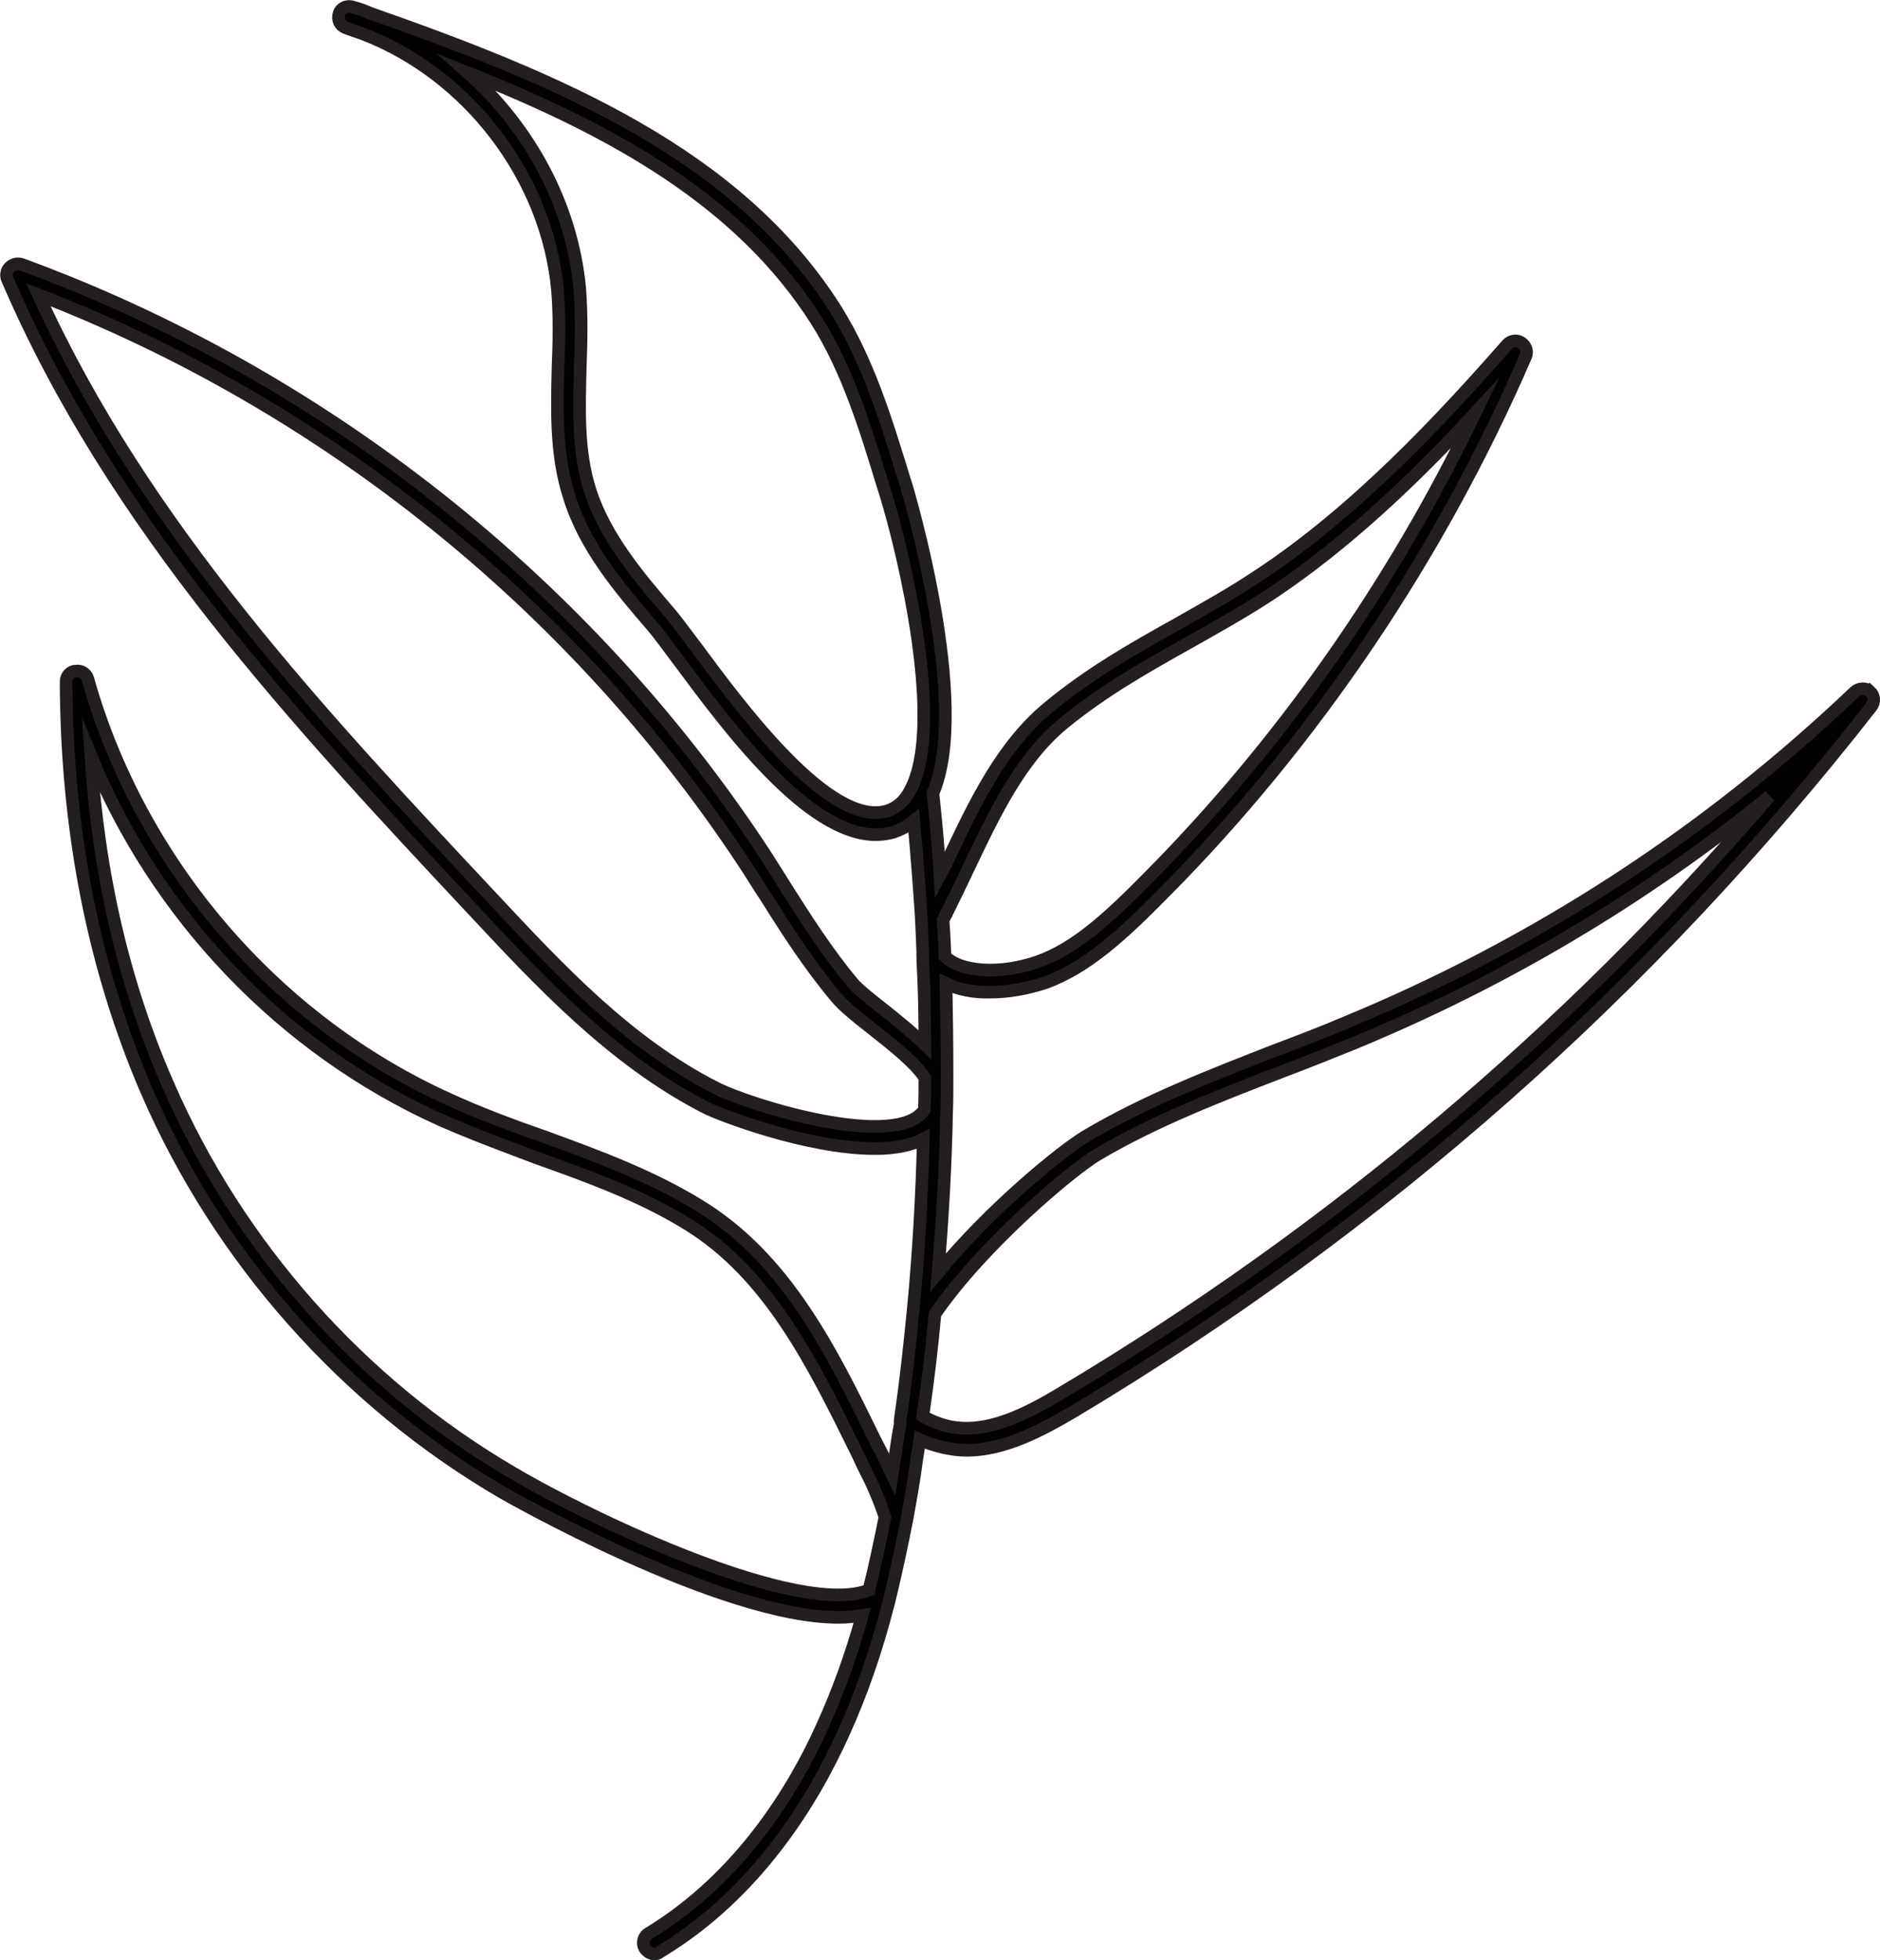 <svg viewBox="0 0 37.26 38.84" xmlns="http://www.w3.org/2000/svg" data-name="Layer 2" id="Layer_2">
  <defs>
    <style>
      .cls-1 {
        fill: #010101;
        stroke: #231f20;
        stroke-miterlimit: 10;
        stroke-width: .25px;
      }
    </style>
  </defs>
  <g data-name="Layer 1" id="Layer_1-2">
    <path d="M37.06,13.7c-.08-.07-.21-.07-.3.01-2.94,2.8-6.33,5-10.08,6.55-.47.2-.94.38-1.42.56-1.25.49-2.55.99-3.73,1.69-.49.29-1.92,1.46-2.94,2.71.09-1.06.15-2.11.17-3.15.01-.26.01-.52.01-.78,0-.64-.01-1.24-.02-1.8.25.12.55.18.88.17.36,0,.73-.07,1.07-.18.85-.3,1.58-.99,2.37-1.79,2.98-3,5.46-6.68,7.17-10.63.04-.1,0-.21-.09-.27-.09-.06-.21-.04-.28.04-1.29,1.47-3.01,3.32-4.95,4.59-.51.34-1.05.64-1.56.93-.86.48-1.75.98-2.57,1.66-.93.76-1.47,1.9-1.99,3-.05.11-.11.23-.17.34-.03-.53-.08-1.07-.14-1.63.77-1.78-.51-6.03-.52-6.07l-.06-.19c-.35-1.14-.71-2.32-1.36-3.35C14.61,3.06,11.1,1.58,7.33.26c-.11-.05-.22-.09-.34-.12-.11-.04-.24.02-.27.13-.04.12.02.24.13.28.11.04.22.08.34.12,2.09.8,3.66,2.85,3.86,5.09.04.5.03,1.01.01,1.51-.02.85-.05,1.73.22,2.57.31,1.01,1.02,1.84,1.65,2.57.13.15.3.39.52.68.98,1.32,2.56,3.46,3.92,3.45.11,0,.23-.02.34-.05.14-.05.28-.12.4-.22.06.66.11,1.31.15,1.93h0c.01.29.03.56.03.85.03.52.04,1.07.04,1.65-.23-.22-.5-.44-.76-.65-.28-.22-.55-.43-.67-.57-.5-.6-.93-1.27-1.34-1.92-.16-.25-.31-.5-.47-.74C11.59,11.53,6.38,7.42.43,5.24c-.09-.03-.18,0-.24.06s-.08.16-.04.24c2.09,4.87,5.75,8.78,9.29,12.56,1.27,1.36,2.72,2.91,4.53,3.84.26.14,2.05.83,3.39.82.36,0,.69-.06.94-.19-.03,1.11-.09,2.24-.2,3.37-.07.73-.15,1.45-.26,2.21v.08c-.04.2-.07.41-.1.62-.02.12-.04.25-.06.38-.05-.1-.09-.19-.13-.29l-.2-.39c-.87-1.78-1.77-3.61-3.49-4.66-.96-.59-2.02-.98-3.06-1.36-.63-.22-1.28-.46-1.89-.74-3.46-1.56-6.14-4.68-7.17-8.34-.03-.1-.13-.17-.24-.15-.11,0-.19.1-.19.21.01,2.98.56,5.72,1.61,8.14,1.43,3.29,3.92,6.1,7.01,7.91.05.03,4.37,2.51,6.71,2.49.16,0,.31-.02.45-.04-.22.79-.48,1.51-.78,2.17-.57,1.28-1.64,3.03-3.45,4.13-.11.06-.14.2-.08.3.05.07.12.11.19.11.04,0,.08-.01.11-.04,1.91-1.15,3.03-2.99,3.63-4.32.36-.79.66-1.65.91-2.63.13-.53.25-1.09.36-1.65.07-.39.14-.78.19-1.17.02-.12.04-.25.06-.38.13.06.28.11.45.15.17.04.33.06.5.06.75-.01,1.47-.4,2.1-.77,6.12-3.66,11.43-8.36,15.81-13.97.07-.09.06-.22-.03-.3ZM18.75,18.12c.15-.3.3-.61.45-.93.5-1.05,1.02-2.15,1.87-2.85.79-.65,1.66-1.14,2.5-1.61.53-.3,1.07-.6,1.59-.94,1.53-1.01,2.93-2.36,4.08-3.61-1.64,3.41-3.86,6.57-6.48,9.21-.75.76-1.44,1.41-2.2,1.67-.74.26-1.54.2-1.83-.11-.01-.24-.02-.48-.04-.71.02-.04.03-.07.06-.12ZM18.04,15.66c-.11.22-.27.35-.46.41-1.14.34-2.92-2.08-3.78-3.24-.23-.3-.4-.54-.54-.7-.6-.7-1.28-1.5-1.57-2.43-.24-.76-.21-1.57-.19-2.42.02-.51.03-1.04-.01-1.56-.15-1.64-.99-3.19-2.22-4.28,2.87,1.14,5.4,2.54,6.91,4.91.62.98.97,2.13,1.31,3.24l.06.19c.37,1.2,1.18,4.61.49,5.88ZM17.22,31.51c-1.38.54-5.41-1.35-7.07-2.33-3.01-1.76-5.44-4.5-6.83-7.71-.86-1.96-1.37-4.14-1.52-6.5,1.29,3.17,3.8,5.81,6.93,7.22.63.28,1.29.52,1.92.76,1.01.36,2.06.74,2.98,1.31,1.61.99,2.48,2.76,3.33,4.48l.19.4c.17.32.29.63.39.92-.1.49-.2.98-.32,1.45ZM14.17,21.55c-1.74-.89-3.1-2.35-4.41-3.75C6.36,14.17,2.85,10.43.76,5.84c5.67,2.19,10.61,6.16,13.96,11.22.16.24.31.49.47.73.42.67.86,1.35,1.38,1.97.15.18.41.39.73.64.38.3.85.67,1.03.96,0,.21,0,.42-.01.63-.53.81-3.43-.07-4.15-.44ZM21.06,27.59c-.7.42-1.51.85-2.28.67-.2-.05-.36-.12-.49-.2.1-.68.18-1.35.24-2.02.94-1.37,2.7-2.85,3.22-3.16,1.15-.68,2.43-1.17,3.67-1.65.48-.18.95-.37,1.42-.56,2.98-1.23,5.74-2.87,8.23-4.89-4,4.67-8.7,8.64-14.01,11.81Z" class="cls-1"></path>
  </g>
</svg>